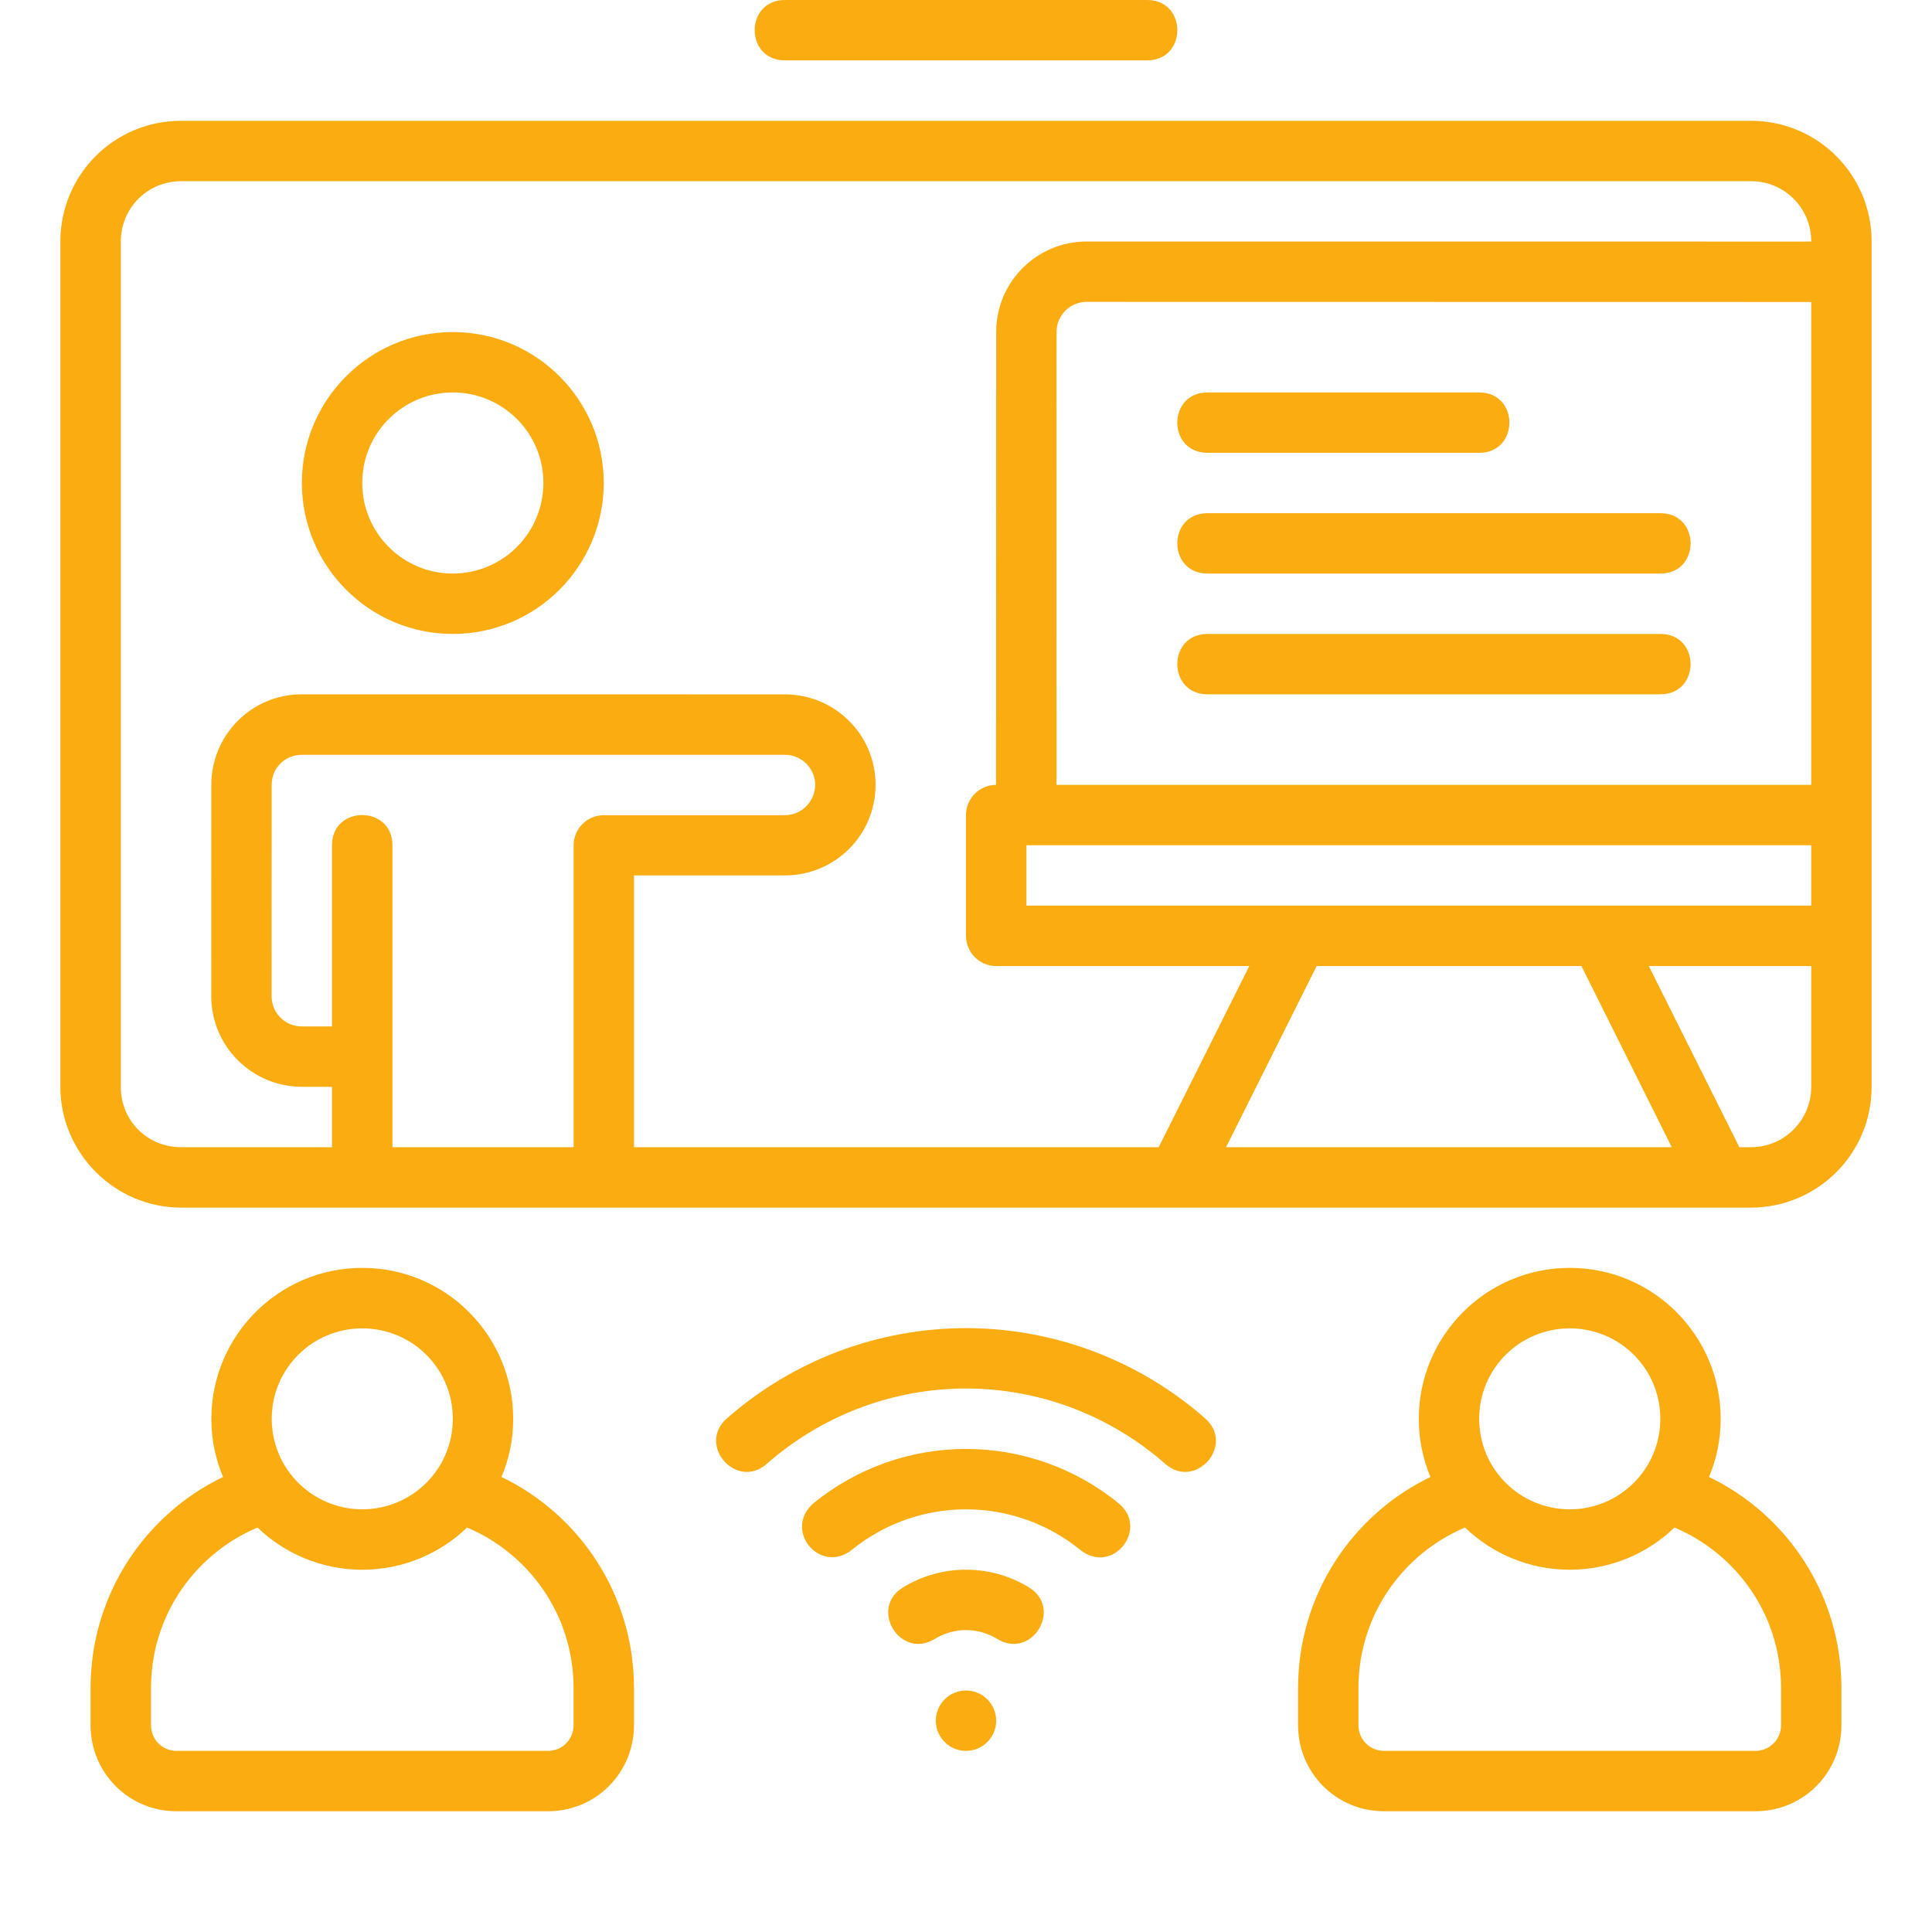 <?xml version="1.0" encoding="UTF-8"?> <svg xmlns="http://www.w3.org/2000/svg" width="64" height="64" viewBox="0 0 64 64" fill="none"> <path d="M26 0C24.666 0 24.666 2 26 2H38C39.334 2 39.334 0 38 0H26ZM6.002 4.002C3.764 4.002 2 5.803 2 8.002V36.002C2 38.201 3.803 40.004 6.002 40.004H58C60.199 40.004 62 38.224 62 36.002V30.996V27.004V8.002C62 5.803 60.23 4.002 58 4.002H6.002ZM58 6.002C59.125 6.002 60 6.904 60 8.002L36.002 8C34.324 8 33 9.355 33 11L32.996 26C32.444 26.002 31.998 26.451 32 27.004V30.996C31.998 31.549 32.444 32 32.996 32.002H41.383L38.383 38.002H21.002V29H25.998C27.643 29 29.004 27.678 29.004 26C29.004 24.322 27.643 23.002 25.998 23.002C20.666 23.002 15.334 23 10.002 23C8.324 23 7.001 24.355 7 26L6.998 32.998C6.998 34.67 8.357 36.002 10.002 36.002H10.998V38.002H6.002C4.877 38.002 4.002 37.127 4.002 36.002V8.002C4.002 6.9 4.877 6.002 6.002 6.002H58ZM60 10.004V26H34.998L35 11C35 10.429 35.458 10 36.002 10L60 10.004ZM15 11C12.235 11 10 13.246 10 15.996C10 18.746 12.227 21 15 21C17.773 21 20 18.746 20 15.996C20 13.246 17.765 11 15 11ZM15 13C16.641 13 18 14.327 18 15.996C18 17.665 16.649 19 15 19C13.351 19 12 17.665 12 15.996C12 14.327 13.359 13 15 13ZM40 13C38.666 13 38.666 15 40 15H49C50.334 15 50.334 13 49 13H40ZM40 17C38.666 17 38.666 19 40 19H55.002C56.336 19 56.336 17 55.002 17H40ZM40 21C38.666 21 38.666 23 40 23H55.002C56.336 23 56.336 21 55.002 21H40ZM25.998 25.004C26.569 25.004 27.004 25.467 27.004 26C27.004 26.533 26.569 27.004 25.998 27.004H19.998C19.448 27.006 19.004 27.45 19.002 28V38.002H13V28C13 26.666 10.998 26.666 10.998 28V34.002H10.002C9.431 34.002 8.998 33.546 8.998 32.998L9 26C9 25.429 9.45 25.004 10.002 25.004H25.998ZM34.002 28H60V30H34.002V28ZM43.615 32.002H52.387L55.379 38.002H40.615L43.615 32.002ZM54.619 32.002H60V36.002C60 37.088 59.125 38.002 58 38.002H57.619L54.619 32.002ZM12.002 42C9.232 42 7.002 44.25 7.002 47C7.002 47.687 7.137 48.328 7.389 48.926C4.776 50.188 3 52.85 3 55.926V57.15C3 58.71 4.247 60 5.85 60H18.152C19.755 60 21.002 58.71 21.002 57.15V55.926C21.002 52.85 19.226 50.188 16.613 48.926C16.865 48.328 17 47.687 17 47C17 44.25 14.772 42 12.002 42ZM52 42C49.23 42 47 44.25 47 47C47 47.687 47.135 48.328 47.387 48.926C44.774 50.188 43 52.85 43 55.926V57.15C43 58.71 44.247 60 45.85 60H58.15C59.753 60 61 58.71 61 57.15V55.926C61 52.85 59.226 50.188 56.613 48.926C56.865 48.328 57 47.687 57 47C57 44.25 54.77 42 52 42ZM32 43.996C29.085 43.996 26.27 45.062 24.08 46.986C23.076 47.867 24.396 49.373 25.4 48.492C27.226 46.888 29.57 45.996 32 45.996C34.43 45.996 36.774 46.888 38.6 48.492C39.603 49.373 40.926 47.867 39.922 46.986C37.732 45.061 34.916 43.996 32 43.996ZM15 47C15 48.669 13.648 49.998 12.002 49.998C10.356 49.998 9.002 48.669 9.002 47C9.002 45.331 10.352 44.004 12.002 44.004C13.652 44.004 15 45.331 15 47ZM52 44.004C53.65 44.004 55 45.331 55 47C55 48.669 53.646 49.998 52 49.998C50.354 49.998 49 48.669 49 47C49 45.331 50.35 44.004 52 44.004ZM26.943 49.799C25.929 50.7 27.172 52.156 28.207 51.35C29.278 50.476 30.618 49.998 32 49.998C33.382 49.998 34.724 50.476 35.795 51.35C36.873 52.188 38.07 50.633 37.057 49.799C35.629 48.635 33.842 47.998 32 47.998C30.158 47.998 28.371 48.635 26.943 49.799ZM8.531 50.602C9.411 51.453 10.648 52 12.002 52C13.356 52 14.591 51.453 15.471 50.602C17.465 51.438 19 53.438 19 55.926V57.15C19 57.609 18.638 58 18.152 58H5.85C5.364 58 5.002 57.609 5.002 57.15V55.926C5.002 53.438 6.537 51.438 8.531 50.602ZM48.531 50.602C49.411 51.453 50.646 52 52 52C53.354 52 54.589 51.453 55.469 50.602C57.463 51.438 59 53.438 59 55.926V57.15C59 57.609 58.636 58 58.15 58H45.85C45.364 58 45 57.609 45 57.15V55.926C45 53.438 46.537 51.438 48.531 50.602ZM32 51.998C31.266 51.998 30.545 52.2 29.918 52.582C28.776 53.276 29.817 54.989 30.959 54.295C31.273 54.104 31.633 53.998 32 53.998C32.367 53.998 32.727 54.104 33.041 54.295C34.183 54.989 35.224 53.276 34.082 52.582C33.455 52.2 32.734 51.998 32 51.998ZM32 56C31.448 56 31 56.448 31 57C31 57.552 31.448 58 32 58C32.552 58 33 57.552 33 57C33 56.448 32.552 56 32 56Z" fill="#FAAC11"></path> </svg> 